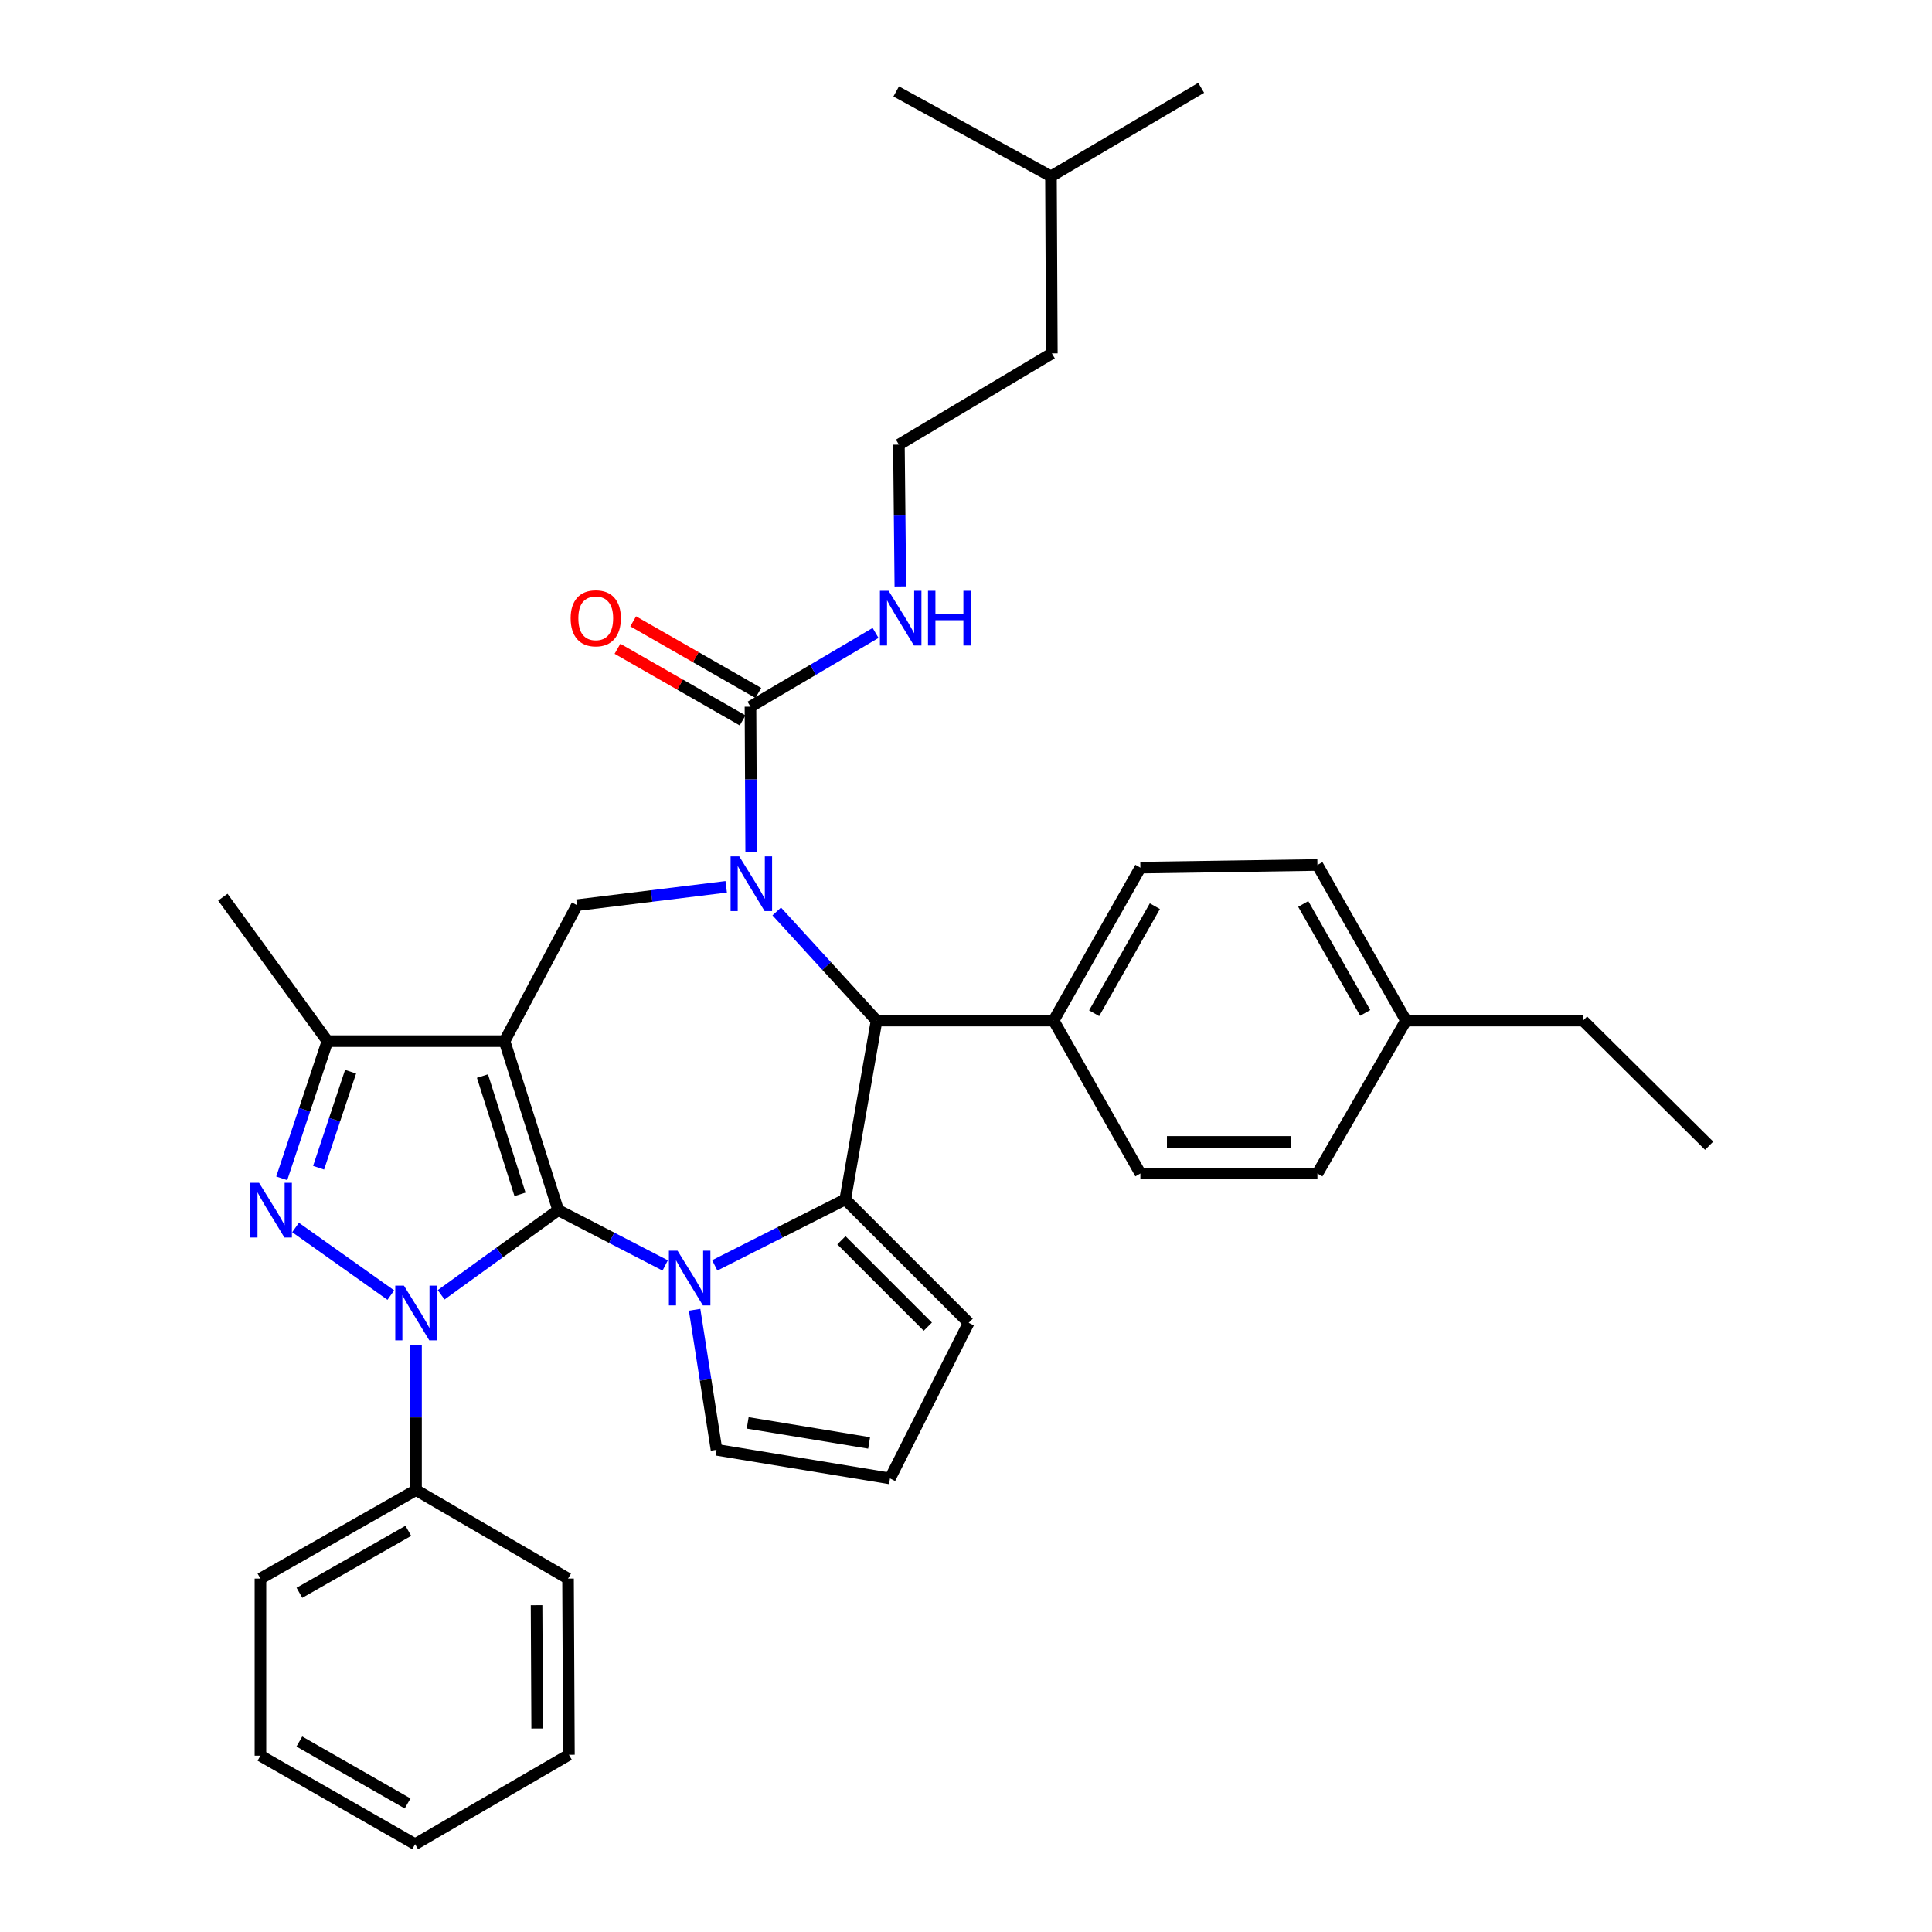 <?xml version='1.0' encoding='iso-8859-1'?>
<svg version='1.1' baseProfile='full'
              xmlns='http://www.w3.org/2000/svg'
                      xmlns:rdkit='http://www.rdkit.org/xml'
                      xmlns:xlink='http://www.w3.org/1999/xlink'
                  xml:space='preserve'
width='1000px' height='1000px' viewBox='0 0 1000 1000'>
<!-- END OF HEADER -->
<rect style='opacity:1.0;fill:#FFFFFF;stroke:none' width='1000' height='1000' x='0' y='0'> </rect>
<path class='bond-0' d='M 288.918,626.368 L 261.146,538.889' style='fill:none;fill-rule:evenodd;stroke:#000000;stroke-width:6px;stroke-linecap:butt;stroke-linejoin:miter;stroke-opacity:1' />
<path class='bond-0' d='M 269.156,618.197 L 249.716,556.962' style='fill:none;fill-rule:evenodd;stroke:#000000;stroke-width:6px;stroke-linecap:butt;stroke-linejoin:miter;stroke-opacity:1' />
<path class='bond-1' d='M 288.918,626.368 L 258.629,648.279' style='fill:none;fill-rule:evenodd;stroke:#000000;stroke-width:6px;stroke-linecap:butt;stroke-linejoin:miter;stroke-opacity:1' />
<path class='bond-1' d='M 258.629,648.279 L 228.34,670.19' style='fill:none;fill-rule:evenodd;stroke:#0000FF;stroke-width:6px;stroke-linecap:butt;stroke-linejoin:miter;stroke-opacity:1' />
<path class='bond-2' d='M 288.918,626.368 L 316.612,640.679' style='fill:none;fill-rule:evenodd;stroke:#000000;stroke-width:6px;stroke-linecap:butt;stroke-linejoin:miter;stroke-opacity:1' />
<path class='bond-2' d='M 316.612,640.679 L 344.305,654.99' style='fill:none;fill-rule:evenodd;stroke:#0000FF;stroke-width:6px;stroke-linecap:butt;stroke-linejoin:miter;stroke-opacity:1' />
<path class='bond-7' d='M 261.146,538.889 L 169.486,538.889' style='fill:none;fill-rule:evenodd;stroke:#000000;stroke-width:6px;stroke-linecap:butt;stroke-linejoin:miter;stroke-opacity:1' />
<path class='bond-8' d='M 261.146,538.889 L 298.654,468.519' style='fill:none;fill-rule:evenodd;stroke:#000000;stroke-width:6px;stroke-linecap:butt;stroke-linejoin:miter;stroke-opacity:1' />
<path class='bond-4' d='M 202.291,670.345 L 152.981,635.34' style='fill:none;fill-rule:evenodd;stroke:#0000FF;stroke-width:6px;stroke-linecap:butt;stroke-linejoin:miter;stroke-opacity:1' />
<path class='bond-12' d='M 215.33,696.053 L 215.33,733.653' style='fill:none;fill-rule:evenodd;stroke:#0000FF;stroke-width:6px;stroke-linecap:butt;stroke-linejoin:miter;stroke-opacity:1' />
<path class='bond-12' d='M 215.33,733.653 L 215.33,771.253' style='fill:none;fill-rule:evenodd;stroke:#000000;stroke-width:6px;stroke-linecap:butt;stroke-linejoin:miter;stroke-opacity:1' />
<path class='bond-5' d='M 369.956,654.96 L 403.729,637.887' style='fill:none;fill-rule:evenodd;stroke:#0000FF;stroke-width:6px;stroke-linecap:butt;stroke-linejoin:miter;stroke-opacity:1' />
<path class='bond-5' d='M 403.729,637.887 L 437.502,620.813' style='fill:none;fill-rule:evenodd;stroke:#000000;stroke-width:6px;stroke-linecap:butt;stroke-linejoin:miter;stroke-opacity:1' />
<path class='bond-10' d='M 359.528,677.939 L 365.198,714.174' style='fill:none;fill-rule:evenodd;stroke:#0000FF;stroke-width:6px;stroke-linecap:butt;stroke-linejoin:miter;stroke-opacity:1' />
<path class='bond-10' d='M 365.198,714.174 L 370.869,750.408' style='fill:none;fill-rule:evenodd;stroke:#000000;stroke-width:6px;stroke-linecap:butt;stroke-linejoin:miter;stroke-opacity:1' />
<path class='bond-3' d='M 375.882,459.013 L 337.268,463.766' style='fill:none;fill-rule:evenodd;stroke:#0000FF;stroke-width:6px;stroke-linecap:butt;stroke-linejoin:miter;stroke-opacity:1' />
<path class='bond-3' d='M 337.268,463.766 L 298.654,468.519' style='fill:none;fill-rule:evenodd;stroke:#000000;stroke-width:6px;stroke-linecap:butt;stroke-linejoin:miter;stroke-opacity:1' />
<path class='bond-9' d='M 388.814,440.96 L 388.627,403.369' style='fill:none;fill-rule:evenodd;stroke:#0000FF;stroke-width:6px;stroke-linecap:butt;stroke-linejoin:miter;stroke-opacity:1' />
<path class='bond-9' d='M 388.627,403.369 L 388.441,365.778' style='fill:none;fill-rule:evenodd;stroke:#000000;stroke-width:6px;stroke-linecap:butt;stroke-linejoin:miter;stroke-opacity:1' />
<path class='bond-37' d='M 402.036,471.773 L 427.873,500.013' style='fill:none;fill-rule:evenodd;stroke:#0000FF;stroke-width:6px;stroke-linecap:butt;stroke-linejoin:miter;stroke-opacity:1' />
<path class='bond-37' d='M 427.873,500.013 L 453.711,528.253' style='fill:none;fill-rule:evenodd;stroke:#000000;stroke-width:6px;stroke-linecap:butt;stroke-linejoin:miter;stroke-opacity:1' />
<path class='bond-35' d='M 145.827,609.903 L 157.657,574.396' style='fill:none;fill-rule:evenodd;stroke:#0000FF;stroke-width:6px;stroke-linecap:butt;stroke-linejoin:miter;stroke-opacity:1' />
<path class='bond-35' d='M 157.657,574.396 L 169.486,538.889' style='fill:none;fill-rule:evenodd;stroke:#000000;stroke-width:6px;stroke-linecap:butt;stroke-linejoin:miter;stroke-opacity:1' />
<path class='bond-35' d='M 164.9,604.423 L 173.181,579.568' style='fill:none;fill-rule:evenodd;stroke:#0000FF;stroke-width:6px;stroke-linecap:butt;stroke-linejoin:miter;stroke-opacity:1' />
<path class='bond-35' d='M 173.181,579.568 L 181.461,554.713' style='fill:none;fill-rule:evenodd;stroke:#000000;stroke-width:6px;stroke-linecap:butt;stroke-linejoin:miter;stroke-opacity:1' />
<path class='bond-6' d='M 437.502,620.813 L 453.711,528.253' style='fill:none;fill-rule:evenodd;stroke:#000000;stroke-width:6px;stroke-linecap:butt;stroke-linejoin:miter;stroke-opacity:1' />
<path class='bond-11' d='M 437.502,620.813 L 501.391,684.684' style='fill:none;fill-rule:evenodd;stroke:#000000;stroke-width:6px;stroke-linecap:butt;stroke-linejoin:miter;stroke-opacity:1' />
<path class='bond-11' d='M 435.517,641.966 L 480.239,686.675' style='fill:none;fill-rule:evenodd;stroke:#000000;stroke-width:6px;stroke-linecap:butt;stroke-linejoin:miter;stroke-opacity:1' />
<path class='bond-13' d='M 453.711,528.253 L 545.353,528.253' style='fill:none;fill-rule:evenodd;stroke:#000000;stroke-width:6px;stroke-linecap:butt;stroke-linejoin:miter;stroke-opacity:1' />
<path class='bond-22' d='M 169.486,538.889 L 115.343,464.374' style='fill:none;fill-rule:evenodd;stroke:#000000;stroke-width:6px;stroke-linecap:butt;stroke-linejoin:miter;stroke-opacity:1' />
<path class='bond-15' d='M 392.505,358.677 L 360.119,340.141' style='fill:none;fill-rule:evenodd;stroke:#000000;stroke-width:6px;stroke-linecap:butt;stroke-linejoin:miter;stroke-opacity:1' />
<path class='bond-15' d='M 360.119,340.141 L 327.733,321.604' style='fill:none;fill-rule:evenodd;stroke:#FF0000;stroke-width:6px;stroke-linecap:butt;stroke-linejoin:miter;stroke-opacity:1' />
<path class='bond-15' d='M 384.377,372.879 L 351.991,354.342' style='fill:none;fill-rule:evenodd;stroke:#000000;stroke-width:6px;stroke-linecap:butt;stroke-linejoin:miter;stroke-opacity:1' />
<path class='bond-15' d='M 351.991,354.342 L 319.605,335.805' style='fill:none;fill-rule:evenodd;stroke:#FF0000;stroke-width:6px;stroke-linecap:butt;stroke-linejoin:miter;stroke-opacity:1' />
<path class='bond-16' d='M 388.441,365.778 L 420.818,346.692' style='fill:none;fill-rule:evenodd;stroke:#000000;stroke-width:6px;stroke-linecap:butt;stroke-linejoin:miter;stroke-opacity:1' />
<path class='bond-16' d='M 420.818,346.692 L 453.196,327.605' style='fill:none;fill-rule:evenodd;stroke:#0000FF;stroke-width:6px;stroke-linecap:butt;stroke-linejoin:miter;stroke-opacity:1' />
<path class='bond-14' d='M 370.869,750.408 L 460.656,765.226' style='fill:none;fill-rule:evenodd;stroke:#000000;stroke-width:6px;stroke-linecap:butt;stroke-linejoin:miter;stroke-opacity:1' />
<path class='bond-14' d='M 387.001,736.486 L 449.852,746.859' style='fill:none;fill-rule:evenodd;stroke:#000000;stroke-width:6px;stroke-linecap:butt;stroke-linejoin:miter;stroke-opacity:1' />
<path class='bond-36' d='M 501.391,684.684 L 460.656,765.226' style='fill:none;fill-rule:evenodd;stroke:#000000;stroke-width:6px;stroke-linecap:butt;stroke-linejoin:miter;stroke-opacity:1' />
<path class='bond-24' d='M 215.33,771.253 L 134.806,817.078' style='fill:none;fill-rule:evenodd;stroke:#000000;stroke-width:6px;stroke-linecap:butt;stroke-linejoin:miter;stroke-opacity:1' />
<path class='bond-24' d='M 211.344,792.348 L 154.977,824.426' style='fill:none;fill-rule:evenodd;stroke:#000000;stroke-width:6px;stroke-linecap:butt;stroke-linejoin:miter;stroke-opacity:1' />
<path class='bond-25' d='M 215.33,771.253 L 294.017,817.078' style='fill:none;fill-rule:evenodd;stroke:#000000;stroke-width:6px;stroke-linecap:butt;stroke-linejoin:miter;stroke-opacity:1' />
<path class='bond-17' d='M 545.353,528.253 L 590.26,449.093' style='fill:none;fill-rule:evenodd;stroke:#000000;stroke-width:6px;stroke-linecap:butt;stroke-linejoin:miter;stroke-opacity:1' />
<path class='bond-17' d='M 566.321,524.453 L 597.756,469.041' style='fill:none;fill-rule:evenodd;stroke:#000000;stroke-width:6px;stroke-linecap:butt;stroke-linejoin:miter;stroke-opacity:1' />
<path class='bond-18' d='M 545.353,528.253 L 590.26,607.405' style='fill:none;fill-rule:evenodd;stroke:#000000;stroke-width:6px;stroke-linecap:butt;stroke-linejoin:miter;stroke-opacity:1' />
<path class='bond-23' d='M 466.025,303.538 L 465.649,266.838' style='fill:none;fill-rule:evenodd;stroke:#0000FF;stroke-width:6px;stroke-linecap:butt;stroke-linejoin:miter;stroke-opacity:1' />
<path class='bond-23' d='M 465.649,266.838 L 465.274,230.138' style='fill:none;fill-rule:evenodd;stroke:#000000;stroke-width:6px;stroke-linecap:butt;stroke-linejoin:miter;stroke-opacity:1' />
<path class='bond-20' d='M 590.26,449.093 L 681.893,447.711' style='fill:none;fill-rule:evenodd;stroke:#000000;stroke-width:6px;stroke-linecap:butt;stroke-linejoin:miter;stroke-opacity:1' />
<path class='bond-19' d='M 590.26,607.405 L 681.893,607.405' style='fill:none;fill-rule:evenodd;stroke:#000000;stroke-width:6px;stroke-linecap:butt;stroke-linejoin:miter;stroke-opacity:1' />
<path class='bond-19' d='M 604.005,591.042 L 668.148,591.042' style='fill:none;fill-rule:evenodd;stroke:#000000;stroke-width:6px;stroke-linecap:butt;stroke-linejoin:miter;stroke-opacity:1' />
<path class='bond-21' d='M 681.893,607.405 L 727.745,528.253' style='fill:none;fill-rule:evenodd;stroke:#000000;stroke-width:6px;stroke-linecap:butt;stroke-linejoin:miter;stroke-opacity:1' />
<path class='bond-39' d='M 681.893,447.711 L 727.745,528.253' style='fill:none;fill-rule:evenodd;stroke:#000000;stroke-width:6px;stroke-linecap:butt;stroke-linejoin:miter;stroke-opacity:1' />
<path class='bond-39' d='M 674.551,467.888 L 706.647,524.268' style='fill:none;fill-rule:evenodd;stroke:#000000;stroke-width:6px;stroke-linecap:butt;stroke-linejoin:miter;stroke-opacity:1' />
<path class='bond-26' d='M 727.745,528.253 L 819.387,528.253' style='fill:none;fill-rule:evenodd;stroke:#000000;stroke-width:6px;stroke-linecap:butt;stroke-linejoin:miter;stroke-opacity:1' />
<path class='bond-27' d='M 465.274,230.138 L 544.435,182.922' style='fill:none;fill-rule:evenodd;stroke:#000000;stroke-width:6px;stroke-linecap:butt;stroke-linejoin:miter;stroke-opacity:1' />
<path class='bond-33' d='M 134.806,817.078 L 134.806,908.738' style='fill:none;fill-rule:evenodd;stroke:#000000;stroke-width:6px;stroke-linecap:butt;stroke-linejoin:miter;stroke-opacity:1' />
<path class='bond-32' d='M 294.017,817.078 L 294.472,908.265' style='fill:none;fill-rule:evenodd;stroke:#000000;stroke-width:6px;stroke-linecap:butt;stroke-linejoin:miter;stroke-opacity:1' />
<path class='bond-32' d='M 277.723,830.838 L 278.041,894.669' style='fill:none;fill-rule:evenodd;stroke:#000000;stroke-width:6px;stroke-linecap:butt;stroke-linejoin:miter;stroke-opacity:1' />
<path class='bond-31' d='M 819.387,528.253 L 884.657,593.024' style='fill:none;fill-rule:evenodd;stroke:#000000;stroke-width:6px;stroke-linecap:butt;stroke-linejoin:miter;stroke-opacity:1' />
<path class='bond-28' d='M 544.435,182.922 L 543.98,91.262' style='fill:none;fill-rule:evenodd;stroke:#000000;stroke-width:6px;stroke-linecap:butt;stroke-linejoin:miter;stroke-opacity:1' />
<path class='bond-29' d='M 543.98,91.262 L 621.722,45.455' style='fill:none;fill-rule:evenodd;stroke:#000000;stroke-width:6px;stroke-linecap:butt;stroke-linejoin:miter;stroke-opacity:1' />
<path class='bond-30' d='M 543.98,91.262 L 463.874,47.318' style='fill:none;fill-rule:evenodd;stroke:#000000;stroke-width:6px;stroke-linecap:butt;stroke-linejoin:miter;stroke-opacity:1' />
<path class='bond-34' d='M 294.472,908.265 L 214.857,954.545' style='fill:none;fill-rule:evenodd;stroke:#000000;stroke-width:6px;stroke-linecap:butt;stroke-linejoin:miter;stroke-opacity:1' />
<path class='bond-38' d='M 134.806,908.738 L 214.857,954.545' style='fill:none;fill-rule:evenodd;stroke:#000000;stroke-width:6px;stroke-linecap:butt;stroke-linejoin:miter;stroke-opacity:1' />
<path class='bond-38' d='M 154.94,901.407 L 210.976,933.472' style='fill:none;fill-rule:evenodd;stroke:#000000;stroke-width:6px;stroke-linecap:butt;stroke-linejoin:miter;stroke-opacity:1' />
<path  class='atom-2' d='M 209.07 665.442
L 218.35 680.442
Q 219.27 681.922, 220.75 684.602
Q 222.23 687.282, 222.31 687.442
L 222.31 665.442
L 226.07 665.442
L 226.07 693.762
L 222.19 693.762
L 212.23 677.362
Q 211.07 675.442, 209.83 673.242
Q 208.63 671.042, 208.27 670.362
L 208.27 693.762
L 204.59 693.762
L 204.59 665.442
L 209.07 665.442
' fill='#0000FF'/>
<path  class='atom-3' d='M 350.7 647.37
L 359.98 662.37
Q 360.9 663.85, 362.38 666.53
Q 363.86 669.21, 363.94 669.37
L 363.94 647.37
L 367.7 647.37
L 367.7 675.69
L 363.82 675.69
L 353.86 659.29
Q 352.7 657.37, 351.46 655.17
Q 350.26 652.97, 349.9 652.29
L 349.9 675.69
L 346.22 675.69
L 346.22 647.37
L 350.7 647.37
' fill='#0000FF'/>
<path  class='atom-4' d='M 382.635 443.251
L 391.915 458.251
Q 392.835 459.731, 394.315 462.411
Q 395.795 465.091, 395.875 465.251
L 395.875 443.251
L 399.635 443.251
L 399.635 471.571
L 395.755 471.571
L 385.795 455.171
Q 384.635 453.251, 383.395 451.051
Q 382.195 448.851, 381.835 448.171
L 381.835 471.571
L 378.155 471.571
L 378.155 443.251
L 382.635 443.251
' fill='#0000FF'/>
<path  class='atom-5' d='M 134.082 612.208
L 143.362 627.208
Q 144.282 628.688, 145.762 631.368
Q 147.242 634.048, 147.322 634.208
L 147.322 612.208
L 151.082 612.208
L 151.082 640.528
L 147.202 640.528
L 137.242 624.128
Q 136.082 622.208, 134.842 620.008
Q 133.642 617.808, 133.282 617.128
L 133.282 640.528
L 129.602 640.528
L 129.602 612.208
L 134.082 612.208
' fill='#0000FF'/>
<path  class='atom-16' d='M 295.362 320.024
Q 295.362 313.224, 298.722 309.424
Q 302.082 305.624, 308.362 305.624
Q 314.642 305.624, 318.002 309.424
Q 321.362 313.224, 321.362 320.024
Q 321.362 326.904, 317.962 330.824
Q 314.562 334.704, 308.362 334.704
Q 302.122 334.704, 298.722 330.824
Q 295.362 326.944, 295.362 320.024
M 308.362 331.504
Q 312.682 331.504, 315.002 328.624
Q 317.362 325.704, 317.362 320.024
Q 317.362 314.464, 315.002 311.664
Q 312.682 308.824, 308.362 308.824
Q 304.042 308.824, 301.682 311.624
Q 299.362 314.424, 299.362 320.024
Q 299.362 325.744, 301.682 328.624
Q 304.042 331.504, 308.362 331.504
' fill='#FF0000'/>
<path  class='atom-17' d='M 459.932 305.784
L 469.212 320.784
Q 470.132 322.264, 471.612 324.944
Q 473.092 327.624, 473.172 327.784
L 473.172 305.784
L 476.932 305.784
L 476.932 334.104
L 473.052 334.104
L 463.092 317.704
Q 461.932 315.784, 460.692 313.584
Q 459.492 311.384, 459.132 310.704
L 459.132 334.104
L 455.452 334.104
L 455.452 305.784
L 459.932 305.784
' fill='#0000FF'/>
<path  class='atom-17' d='M 480.332 305.784
L 484.172 305.784
L 484.172 317.824
L 498.652 317.824
L 498.652 305.784
L 502.492 305.784
L 502.492 334.104
L 498.652 334.104
L 498.652 321.024
L 484.172 321.024
L 484.172 334.104
L 480.332 334.104
L 480.332 305.784
' fill='#0000FF'/>
</svg>
